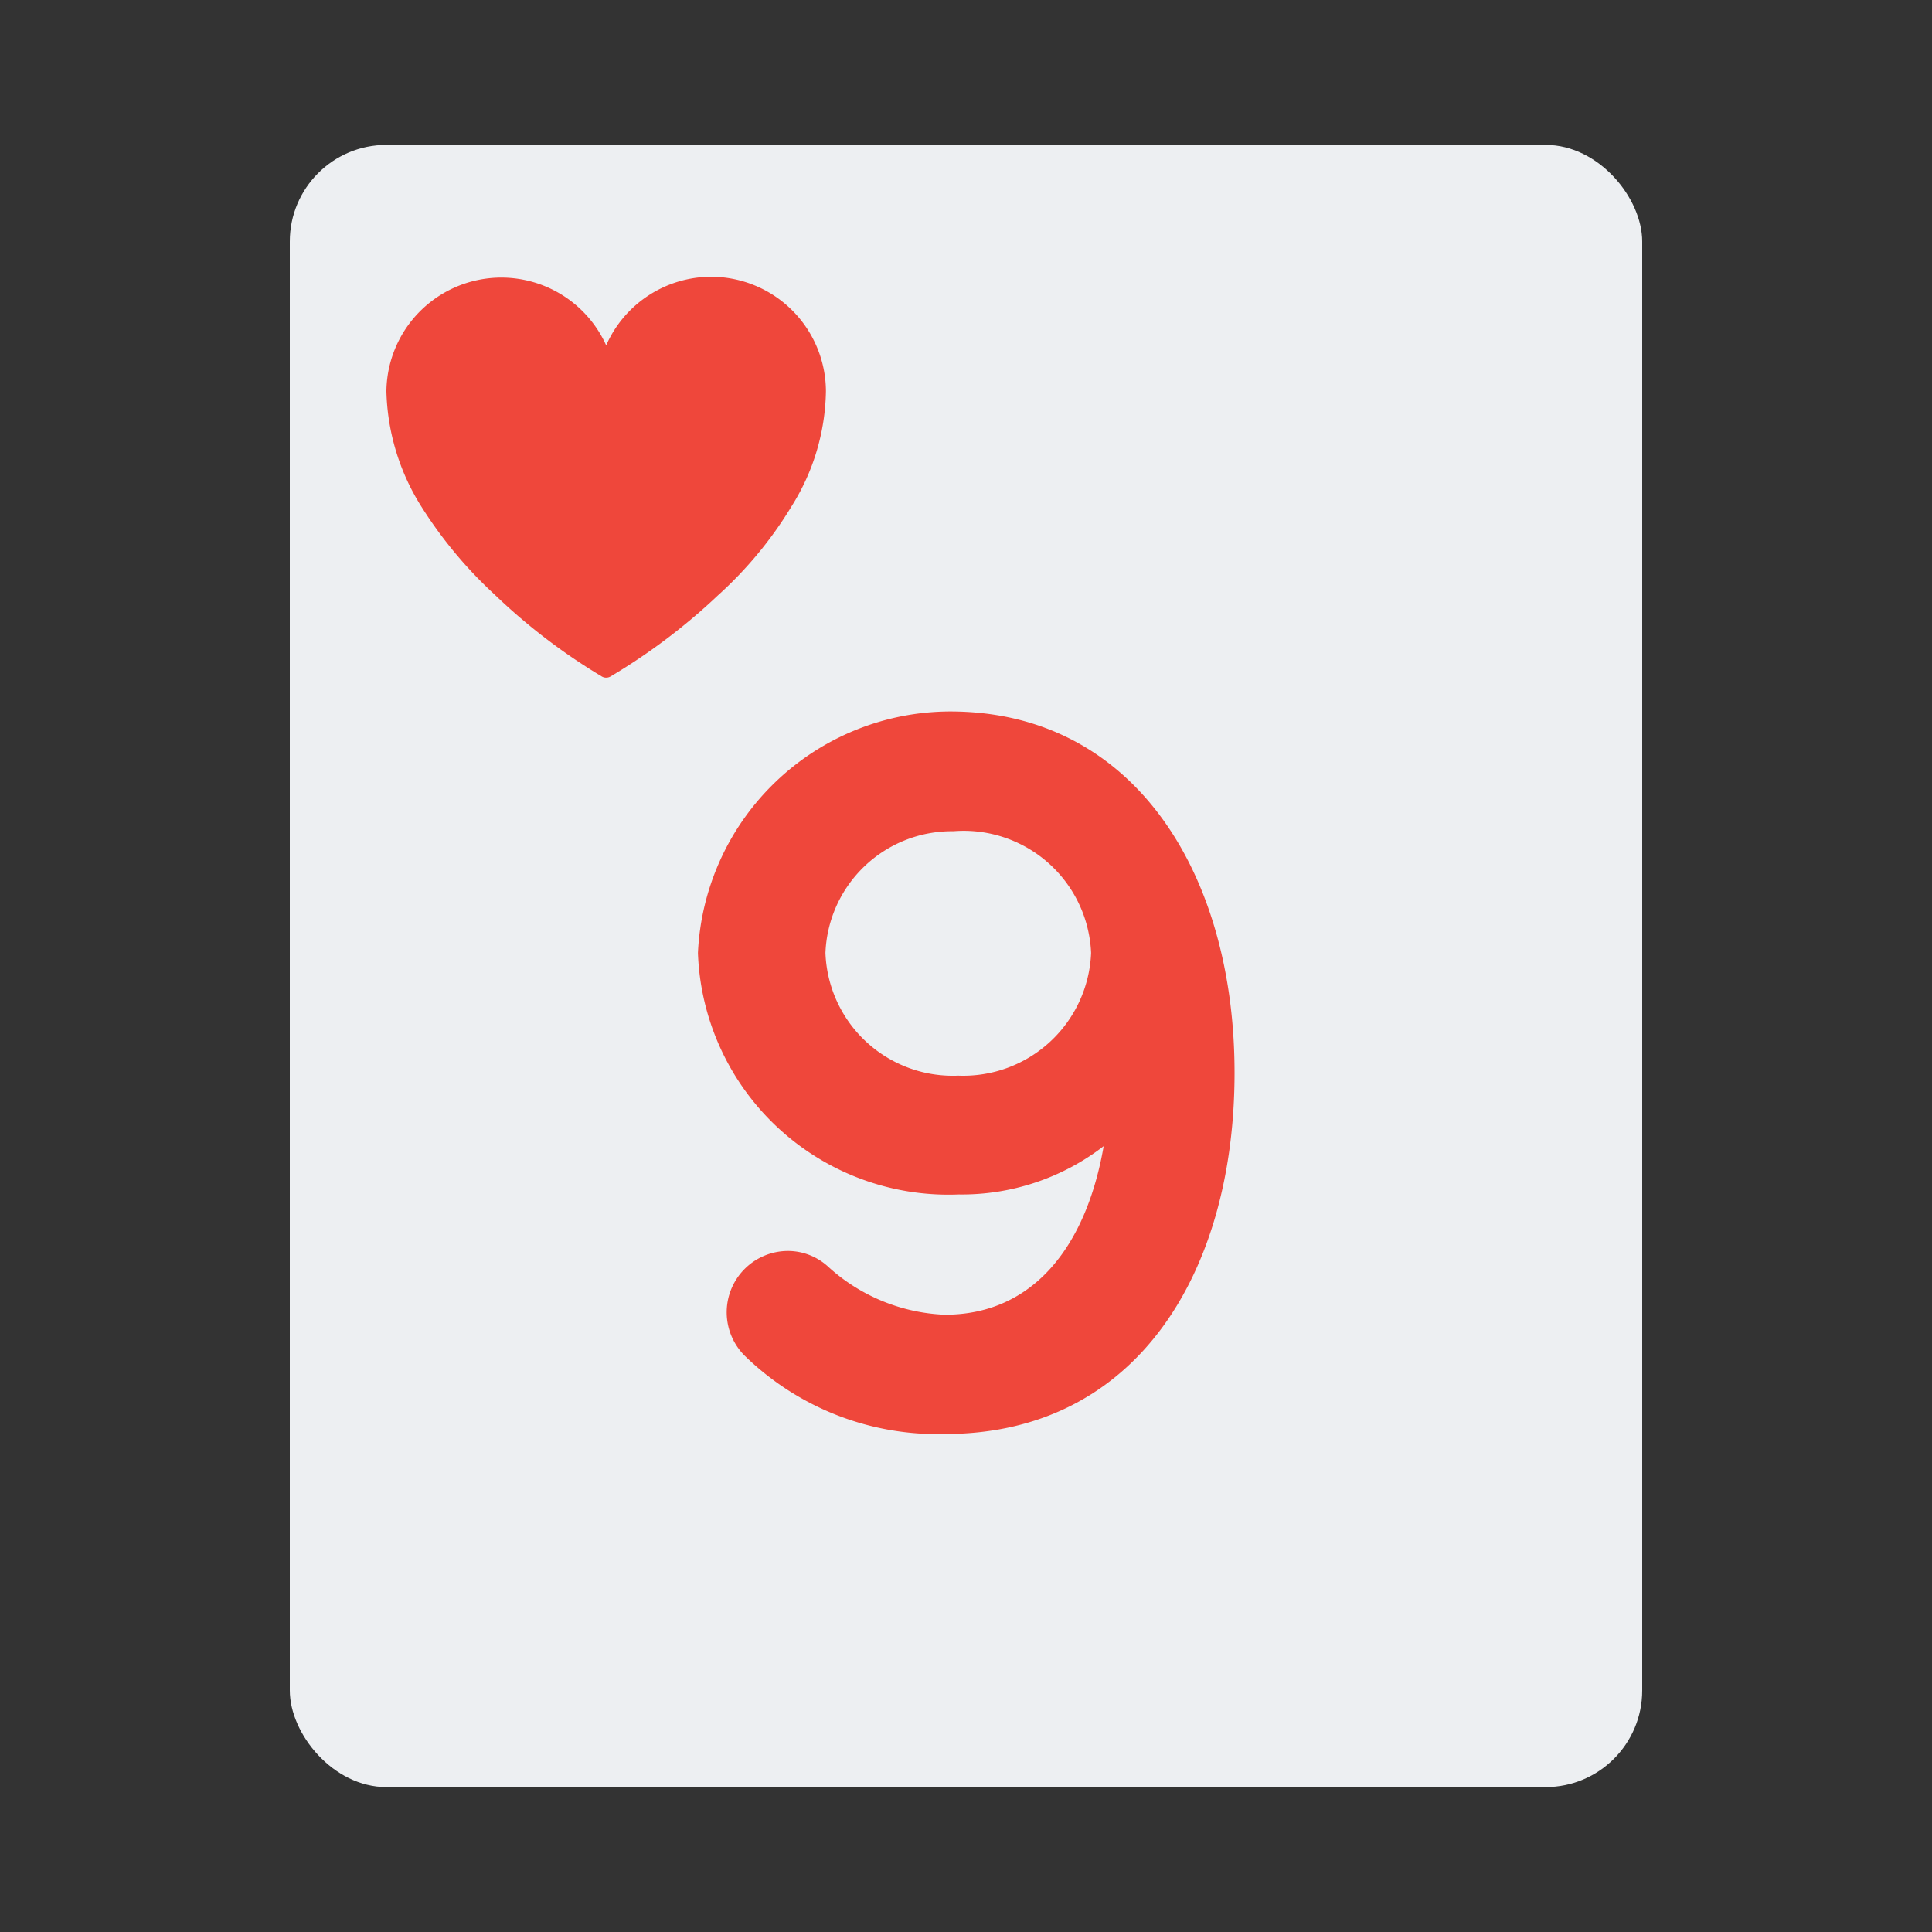 <svg id="Layer_1" data-name="Layer 1" xmlns="http://www.w3.org/2000/svg" viewBox="0 0 40 40"><rect x="0" y="0" width="40" height="40" fill="#333333" stroke="none"/><defs><style>.cls-1{fill:none;}.cls-2{fill:#edeff2;}.cls-3{fill:#ef473b;}</style></defs><title>card_games-55</title><path class="cls-1" d="M0,0H40V40H0Z"/><rect class="cls-2" x="6" y="3" width="28" height="34" rx="2" ry="2"/><path class="cls-3" d="M14.72,5.73a2.38,2.38,0,0,0-2.17,1.42A2.38,2.38,0,0,0,8,8.1a4.68,4.68,0,0,0,.7,2.35,9,9,0,0,0,1.53,1.85A12.44,12.44,0,0,0,12.45,14a.18.18,0,0,0,.2,0,12.58,12.58,0,0,0,2.21-1.67,8.2,8.2,0,0,0,1.53-1.85A4.6,4.6,0,0,0,17.1,8.1,2.38,2.38,0,0,0,14.72,5.73Z"/><path class="cls-3" d="M14.45,19.73a5.24,5.24,0,0,1,5.22-5c3.83,0,5.89,3.38,5.89,7.48s-2,7.48-6,7.48a5.72,5.72,0,0,1-4.12-1.6,1.27,1.27,0,0,1,.87-2.19,1.23,1.23,0,0,1,.83.32,3.81,3.81,0,0,0,2.42,1c1.87,0,2.94-1.47,3.29-3.49a4.81,4.81,0,0,1-3,1A5.19,5.19,0,0,1,14.45,19.73Zm8.14,0a2.64,2.64,0,0,0-2.85-2.52,2.62,2.62,0,0,0-2.65,2.52,2.64,2.64,0,0,0,2.75,2.54A2.65,2.65,0,0,0,22.59,19.73Z"/></svg>